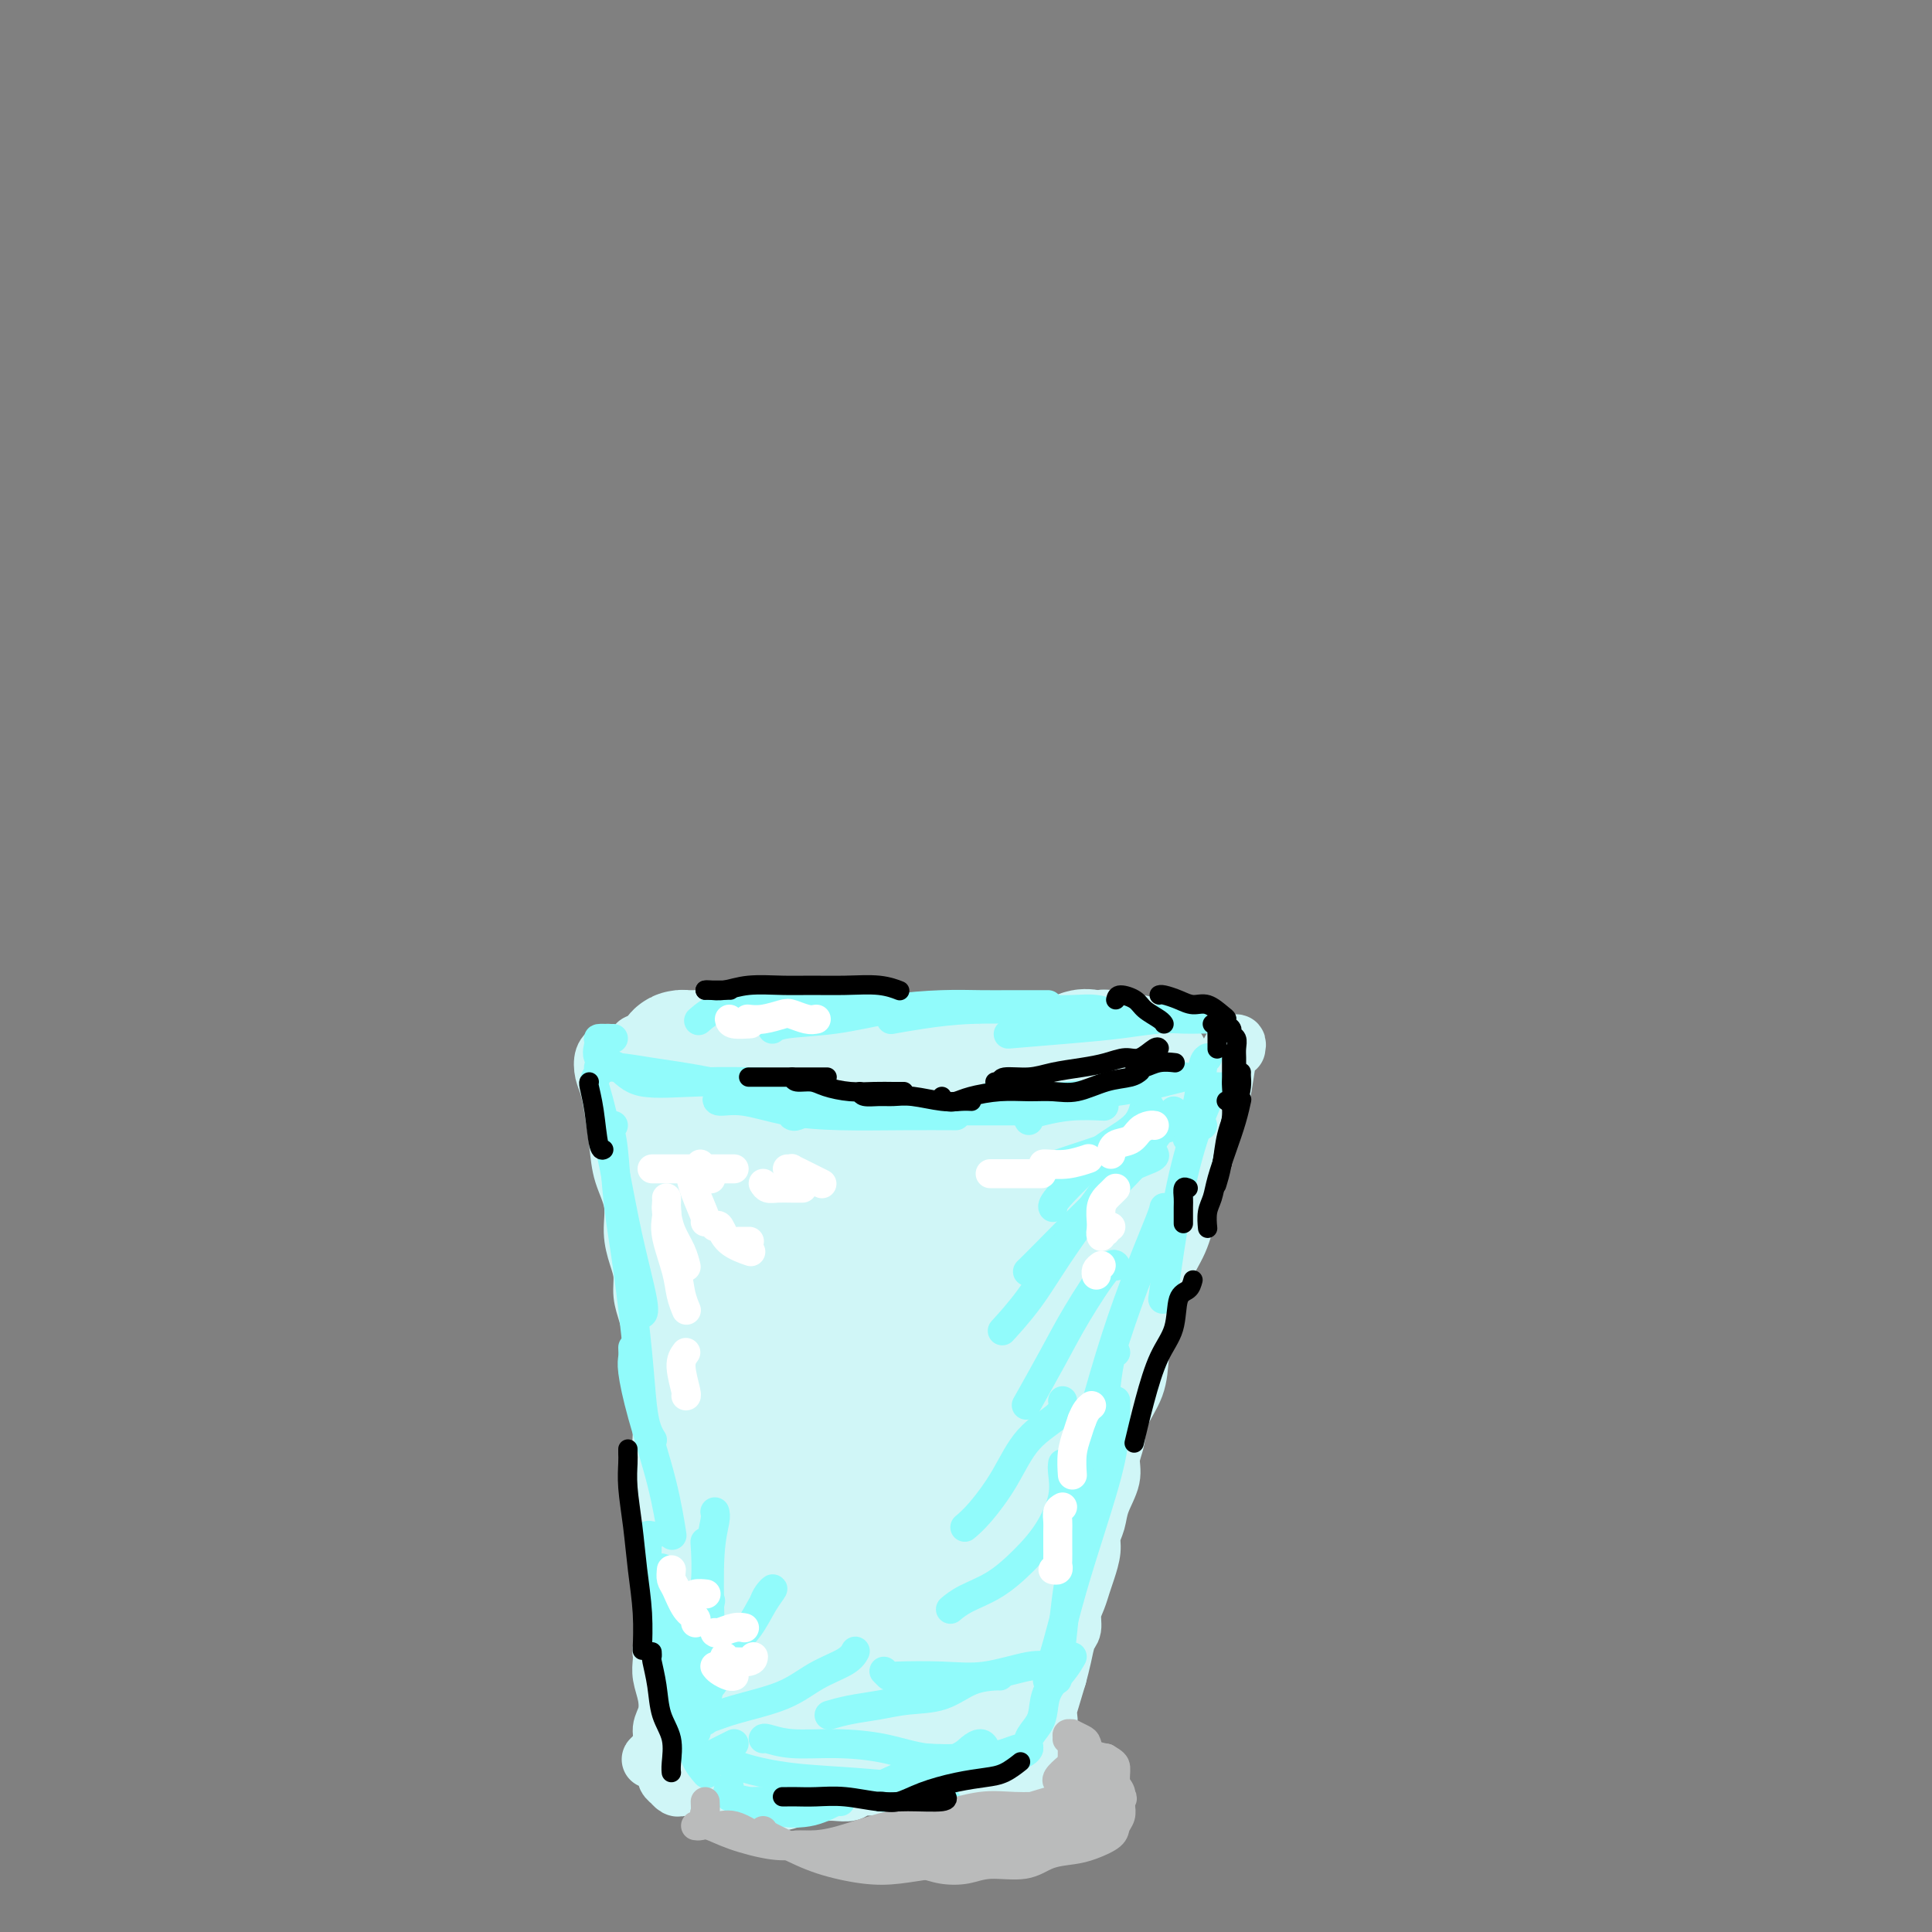 <svg viewBox='0 0 400 400' version='1.1' xmlns='http://www.w3.org/2000/svg' xmlns:xlink='http://www.w3.org/1999/xlink'><rect x="0" y="0" width="400" height="400" fill="#808080" stroke="none"/><g fill='none' stroke='#D0F6F7' stroke-width='4' stroke-linecap='round' stroke-linejoin='round'><path d='M137,216c0.105,-0.257 0.210,-0.515 0,-1c-0.210,-0.485 -0.734,-1.199 -1,-1c-0.266,0.199 -0.274,1.310 0,3c0.274,1.690 0.830,3.959 1,7c0.170,3.041 -0.046,6.853 0,11c0.046,4.147 0.352,8.627 1,12c0.648,3.373 1.636,5.639 2,7c0.364,1.361 0.104,1.817 0,2c-0.104,0.183 -0.052,0.091 0,0'/></g>
<g fill='none' stroke='#D0F6F7' stroke-width='12' stroke-linecap='round' stroke-linejoin='round'><path d='M133,216c-0.399,-0.038 -0.798,-0.076 -1,0c-0.202,0.076 -0.208,0.265 0,1c0.208,0.735 0.630,2.014 1,4c0.370,1.986 0.686,4.677 1,8c0.314,3.323 0.624,7.278 1,11c0.376,3.722 0.819,7.210 1,10c0.181,2.790 0.101,4.883 0,7c-0.101,2.117 -0.223,4.258 0,6c0.223,1.742 0.792,3.084 1,5c0.208,1.916 0.056,4.406 0,6c-0.056,1.594 -0.015,2.291 0,3c0.015,0.709 0.004,1.428 0,2c-0.004,0.572 -0.001,0.997 0,1c0.001,0.003 0.000,-0.415 0,-1c-0.000,-0.585 0.000,-1.336 0,-2c-0.000,-0.664 -0.000,-1.242 0,-2c0.000,-0.758 0.001,-1.695 0,-3c-0.001,-1.305 -0.004,-2.979 0,-5c0.004,-2.021 0.015,-4.389 0,-7c-0.015,-2.611 -0.057,-5.463 0,-8c0.057,-2.537 0.212,-4.758 0,-7c-0.212,-2.242 -0.792,-4.504 -1,-6c-0.208,-1.496 -0.046,-2.226 0,-3c0.046,-0.774 -0.026,-1.593 0,-3c0.026,-1.407 0.150,-3.402 0,-5c-0.150,-1.598 -0.575,-2.799 -1,-4'/><path d='M135,224c-0.249,-9.308 0.129,-4.578 0,-3c-0.129,1.578 -0.763,0.006 -1,-1c-0.237,-1.006 -0.075,-1.445 0,-1c0.075,0.445 0.062,1.774 0,3c-0.062,1.226 -0.174,2.350 0,4c0.174,1.650 0.635,3.827 1,6c0.365,2.173 0.635,4.342 1,7c0.365,2.658 0.826,5.806 1,9c0.174,3.194 0.061,6.433 0,9c-0.061,2.567 -0.069,4.462 0,7c0.069,2.538 0.214,5.720 0,8c-0.214,2.280 -0.785,3.659 -1,5c-0.215,1.341 -0.072,2.646 0,4c0.072,1.354 0.072,2.759 0,4c-0.072,1.241 -0.215,2.317 0,3c0.215,0.683 0.790,0.972 1,2c0.210,1.028 0.056,2.794 0,4c-0.056,1.206 -0.015,1.851 0,3c0.015,1.149 0.003,2.802 0,4c-0.003,1.198 0.003,1.940 0,3c-0.003,1.060 -0.015,2.438 0,3c0.015,0.562 0.057,0.307 0,1c-0.057,0.693 -0.211,2.335 0,3c0.211,0.665 0.789,0.354 1,1c0.211,0.646 0.057,2.251 0,3c-0.057,0.749 -0.016,0.643 0,1c0.016,0.357 0.008,1.179 0,2'/><path d='M138,318c0.482,15.385 0.185,5.349 0,2c-0.185,-3.349 -0.260,-0.009 0,2c0.260,2.009 0.855,2.688 1,3c0.145,0.312 -0.158,0.258 0,1c0.158,0.742 0.778,2.282 1,3c0.222,0.718 0.045,0.616 0,1c-0.045,0.384 0.040,1.255 0,2c-0.040,0.745 -0.207,1.366 0,2c0.207,0.634 0.788,1.283 1,2c0.212,0.717 0.057,1.502 0,2c-0.057,0.498 -0.015,0.710 0,1c0.015,0.290 0.004,0.659 0,1c-0.004,0.341 -0.001,0.655 0,1c0.001,0.345 0.001,0.722 0,1c-0.001,0.278 -0.001,0.456 0,1c0.001,0.544 0.004,1.454 0,2c-0.004,0.546 -0.015,0.727 0,1c0.015,0.273 0.057,0.637 0,1c-0.057,0.363 -0.212,0.726 0,1c0.212,0.274 0.790,0.458 1,1c0.210,0.542 0.052,1.441 0,2c-0.052,0.559 0.001,0.779 0,1c-0.001,0.221 -0.057,0.444 0,1c0.057,0.556 0.226,1.446 0,2c-0.226,0.554 -0.849,0.774 -1,1c-0.151,0.226 0.169,0.458 0,1c-0.169,0.542 -0.829,1.393 -1,2c-0.171,0.607 0.146,0.971 0,1c-0.146,0.029 -0.756,-0.277 -1,0c-0.244,0.277 -0.122,1.139 0,2'/><path d='M139,362c-0.468,2.110 -0.139,1.886 0,2c0.139,0.114 0.089,0.567 0,1c-0.089,0.433 -0.216,0.847 0,1c0.216,0.153 0.776,0.044 1,0c0.224,-0.044 0.112,-0.022 0,0'/><path d='M139,342c-0.310,-0.012 -0.620,-0.023 -1,0c-0.380,0.023 -0.830,0.081 -1,0c-0.170,-0.081 -0.058,-0.300 0,0c0.058,0.300 0.064,1.119 0,2c-0.064,0.881 -0.197,1.824 0,3c0.197,1.176 0.725,2.585 1,4c0.275,1.415 0.297,2.834 0,4c-0.297,1.166 -0.914,2.078 -1,3c-0.086,0.922 0.359,1.855 0,3c-0.359,1.145 -1.521,2.501 -2,3c-0.479,0.499 -0.273,0.140 0,0c0.273,-0.140 0.613,-0.063 1,0c0.387,0.063 0.821,0.111 1,0c0.179,-0.111 0.105,-0.379 0,0c-0.105,0.379 -0.239,1.407 0,2c0.239,0.593 0.852,0.751 1,1c0.148,0.249 -0.168,0.589 0,1c0.168,0.411 0.819,0.895 1,1c0.181,0.105 -0.107,-0.168 0,0c0.107,0.168 0.610,0.776 1,1c0.390,0.224 0.668,0.063 1,0c0.332,-0.063 0.718,-0.027 1,0c0.282,0.027 0.461,0.046 1,0c0.539,-0.046 1.440,-0.156 2,0c0.560,0.156 0.780,0.578 1,1'/><path d='M146,371c2.038,1.078 1.633,0.274 2,0c0.367,-0.274 1.505,-0.017 2,0c0.495,0.017 0.348,-0.205 1,0c0.652,0.205 2.104,0.837 3,1c0.896,0.163 1.237,-0.142 2,0c0.763,0.142 1.947,0.732 3,1c1.053,0.268 1.973,0.216 3,0c1.027,-0.216 2.161,-0.594 3,-1c0.839,-0.406 1.384,-0.840 2,-1c0.616,-0.160 1.303,-0.047 2,0c0.697,0.047 1.403,0.027 2,0c0.597,-0.027 1.086,-0.060 2,0c0.914,0.060 2.252,0.212 3,0c0.748,-0.212 0.905,-0.789 2,-1c1.095,-0.211 3.126,-0.057 4,0c0.874,0.057 0.589,0.016 1,0c0.411,-0.016 1.518,-0.008 2,0c0.482,0.008 0.339,0.016 1,0c0.661,-0.016 2.125,-0.057 3,0c0.875,0.057 1.162,0.211 2,0c0.838,-0.211 2.228,-0.789 3,-1c0.772,-0.211 0.928,-0.057 2,0c1.072,0.057 3.061,0.015 4,0c0.939,-0.015 0.829,-0.004 1,0c0.171,0.004 0.622,0.002 1,0c0.378,-0.002 0.681,-0.003 1,0c0.319,0.003 0.652,0.011 1,0c0.348,-0.011 0.709,-0.041 1,0c0.291,0.041 0.512,0.155 1,0c0.488,-0.155 1.244,-0.577 2,-1'/><path d='M208,368c7.411,-0.774 2.938,-0.207 2,0c-0.938,0.207 1.657,0.056 3,0c1.343,-0.056 1.432,-0.015 2,0c0.568,0.015 1.614,0.004 2,0c0.386,-0.004 0.110,-0.001 0,0c-0.110,0.001 -0.055,0.001 0,0'/><path d='M256,217c0.088,-0.482 0.176,-0.964 0,-1c-0.176,-0.036 -0.617,0.373 -1,1c-0.383,0.627 -0.708,1.471 -1,3c-0.292,1.529 -0.553,3.745 -1,6c-0.447,2.255 -1.082,4.551 -2,7c-0.918,2.449 -2.118,5.052 -3,8c-0.882,2.948 -1.444,6.241 -2,9c-0.556,2.759 -1.105,4.984 -2,7c-0.895,2.016 -2.136,3.822 -3,6c-0.864,2.178 -1.353,4.728 -2,7c-0.647,2.272 -1.454,4.267 -2,6c-0.546,1.733 -0.830,3.205 -1,5c-0.170,1.795 -0.226,3.914 -1,6c-0.774,2.086 -2.267,4.140 -3,6c-0.733,1.860 -0.707,3.526 -1,5c-0.293,1.474 -0.906,2.754 -1,4c-0.094,1.246 0.329,2.457 0,4c-0.329,1.543 -1.412,3.417 -2,5c-0.588,1.583 -0.682,2.874 -1,4c-0.318,1.126 -0.858,2.086 -1,3c-0.142,0.914 0.116,1.780 0,3c-0.116,1.220 -0.605,2.792 -1,4c-0.395,1.208 -0.697,2.051 -1,3c-0.303,0.949 -0.606,2.003 -1,3c-0.394,0.997 -0.879,1.936 -1,3c-0.121,1.064 0.122,2.254 0,3c-0.122,0.746 -0.610,1.047 -1,2c-0.390,0.953 -0.683,2.558 -1,4c-0.317,1.442 -0.659,2.721 -1,4'/><path d='M219,347c-5.966,20.237 -2.382,5.831 -1,1c1.382,-4.831 0.562,-0.087 0,2c-0.562,2.087 -0.868,1.516 -1,2c-0.132,0.484 -0.092,2.023 0,3c0.092,0.977 0.235,1.393 0,2c-0.235,0.607 -0.848,1.405 -1,2c-0.152,0.595 0.156,0.985 0,1c-0.156,0.015 -0.778,-0.347 -1,0c-0.222,0.347 -0.046,1.402 0,2c0.046,0.598 -0.039,0.739 0,1c0.039,0.261 0.203,0.644 0,1c-0.203,0.356 -0.772,0.687 -1,1c-0.228,0.313 -0.114,0.609 0,1c0.114,0.391 0.227,0.876 0,1c-0.227,0.124 -0.793,-0.114 -1,0c-0.207,0.114 -0.056,0.580 0,1c0.056,0.420 0.015,0.793 0,1c-0.015,0.207 -0.004,0.248 0,0c0.004,-0.248 0.001,-0.785 0,-1c-0.001,-0.215 -0.001,-0.107 0,0'/><path d='M125,220c0.451,0.114 0.901,0.228 1,0c0.099,-0.228 -0.155,-0.797 0,-1c0.155,-0.203 0.717,-0.039 1,0c0.283,0.039 0.285,-0.047 0,0c-0.285,0.047 -0.858,0.227 -1,0c-0.142,-0.227 0.147,-0.860 0,-1c-0.147,-0.140 -0.730,0.215 -1,1c-0.270,0.785 -0.228,2.000 0,3c0.228,1.000 0.643,1.784 1,3c0.357,1.216 0.655,2.862 1,5c0.345,2.138 0.736,4.767 1,7c0.264,2.233 0.400,4.071 1,6c0.600,1.929 1.662,3.951 2,6c0.338,2.049 -0.050,4.126 0,6c0.050,1.874 0.538,3.543 1,5c0.462,1.457 0.897,2.700 1,4c0.103,1.300 -0.126,2.658 0,4c0.126,1.342 0.608,2.669 1,4c0.392,1.331 0.693,2.666 1,4c0.307,1.334 0.621,2.667 1,4c0.379,1.333 0.823,2.667 1,4c0.177,1.333 0.089,2.667 0,4'/><path d='M137,288c1.868,10.991 0.538,4.470 0,3c-0.538,-1.470 -0.284,2.111 0,4c0.284,1.889 0.598,2.084 1,3c0.402,0.916 0.893,2.552 1,4c0.107,1.448 -0.168,2.709 0,4c0.168,1.291 0.781,2.614 1,4c0.219,1.386 0.043,2.835 0,4c-0.043,1.165 0.045,2.044 0,3c-0.045,0.956 -0.223,1.988 0,3c0.223,1.012 0.847,2.003 1,3c0.153,0.997 -0.165,2.000 0,3c0.165,1.000 0.814,1.997 1,3c0.186,1.003 -0.091,2.011 0,3c0.091,0.989 0.550,1.959 1,3c0.450,1.041 0.891,2.153 1,3c0.109,0.847 -0.114,1.429 0,2c0.114,0.571 0.565,1.130 1,2c0.435,0.870 0.852,2.049 1,3c0.148,0.951 0.026,1.672 0,2c-0.026,0.328 0.045,0.264 0,1c-0.045,0.736 -0.204,2.273 0,3c0.204,0.727 0.772,0.642 1,1c0.228,0.358 0.117,1.157 0,2c-0.117,0.843 -0.241,1.729 0,2c0.241,0.271 0.848,-0.072 1,0c0.152,0.072 -0.151,0.558 0,1c0.151,0.442 0.758,0.841 1,1c0.242,0.159 0.121,0.080 0,0'/></g>
<g fill='none' stroke='#D0F6F7' stroke-width='28' stroke-linecap='round' stroke-linejoin='round'><path d='M151,237c0.008,1.865 0.016,3.730 0,6c-0.016,2.270 -0.057,4.947 0,8c0.057,3.053 0.210,6.484 0,9c-0.210,2.516 -0.785,4.117 -1,5c-0.215,0.883 -0.072,1.049 0,1c0.072,-0.049 0.073,-0.314 0,-1c-0.073,-0.686 -0.220,-1.793 0,-3c0.220,-1.207 0.806,-2.512 1,-4c0.194,-1.488 -0.004,-3.158 0,-5c0.004,-1.842 0.208,-3.857 0,-6c-0.208,-2.143 -0.830,-4.416 -1,-6c-0.170,-1.584 0.112,-2.480 0,-3c-0.112,-0.520 -0.617,-0.664 -1,-1c-0.383,-0.336 -0.642,-0.865 -1,-1c-0.358,-0.135 -0.814,0.125 -1,0c-0.186,-0.125 -0.103,-0.634 0,-1c0.103,-0.366 0.224,-0.588 0,-1c-0.224,-0.412 -0.795,-1.013 -1,-2c-0.205,-0.987 -0.045,-2.358 0,-3c0.045,-0.642 -0.026,-0.554 0,-1c0.026,-0.446 0.148,-1.426 0,-2c-0.148,-0.574 -0.565,-0.742 -1,-1c-0.435,-0.258 -0.886,-0.604 -1,-1c-0.114,-0.396 0.110,-0.841 0,-1c-0.110,-0.159 -0.555,-0.032 -1,0c-0.445,0.032 -0.889,-0.030 -1,0c-0.111,0.030 0.111,0.151 0,0c-0.111,-0.151 -0.556,-0.576 -1,-1'/><path d='M141,222c-1.397,-2.657 -0.388,-1.300 0,-1c0.388,0.300 0.156,-0.455 0,-1c-0.156,-0.545 -0.235,-0.878 0,-1c0.235,-0.122 0.784,-0.033 1,0c0.216,0.033 0.100,0.009 0,0c-0.100,-0.009 -0.182,-0.002 0,0c0.182,0.002 0.629,-0.000 1,0c0.371,0.000 0.667,0.003 1,0c0.333,-0.003 0.703,-0.011 1,0c0.297,0.011 0.521,0.041 1,0c0.479,-0.041 1.215,-0.155 2,0c0.785,0.155 1.621,0.577 2,1c0.379,0.423 0.303,0.845 1,1c0.697,0.155 2.168,0.042 3,0c0.832,-0.042 1.024,-0.012 2,0c0.976,0.012 2.736,0.007 4,0c1.264,-0.007 2.031,-0.016 3,0c0.969,0.016 2.139,0.057 3,0c0.861,-0.057 1.413,-0.211 2,0c0.587,0.211 1.210,0.788 2,1c0.790,0.212 1.748,0.061 3,0c1.252,-0.061 2.800,-0.030 4,0c1.200,0.030 2.054,0.060 3,0c0.946,-0.060 1.986,-0.208 3,0c1.014,0.208 2.004,0.774 3,1c0.996,0.226 1.998,0.113 3,0'/><path d='M189,223c7.042,0.453 4.148,-0.414 4,-1c-0.148,-0.586 2.450,-0.889 4,-1c1.550,-0.111 2.052,-0.028 3,0c0.948,0.028 2.340,0.003 3,0c0.660,-0.003 0.586,0.017 1,0c0.414,-0.017 1.315,-0.072 2,0c0.685,0.072 1.152,0.272 2,0c0.848,-0.272 2.076,-1.015 3,-1c0.924,0.015 1.543,0.788 2,1c0.457,0.212 0.751,-0.138 1,0c0.249,0.138 0.452,0.765 1,1c0.548,0.235 1.441,0.079 2,0c0.559,-0.079 0.783,-0.081 1,0c0.217,0.081 0.428,0.246 1,0c0.572,-0.246 1.505,-0.903 2,-1c0.495,-0.097 0.552,0.365 1,0c0.448,-0.365 1.286,-1.558 2,-2c0.714,-0.442 1.305,-0.132 2,0c0.695,0.132 1.496,0.088 2,0c0.504,-0.088 0.713,-0.220 1,0c0.287,0.220 0.654,0.791 1,1c0.346,0.209 0.671,0.055 1,0c0.329,-0.055 0.663,-0.011 1,0c0.337,0.011 0.678,-0.011 1,0c0.322,0.011 0.625,0.055 1,0c0.375,-0.055 0.822,-0.211 1,0c0.178,0.211 0.086,0.788 0,1c-0.086,0.212 -0.168,0.061 0,0c0.168,-0.061 0.584,-0.030 1,0'/><path d='M236,221c1.796,0.548 0.285,0.916 0,1c-0.285,0.084 0.656,-0.118 1,0c0.344,0.118 0.092,0.556 0,1c-0.092,0.444 -0.025,0.893 0,1c0.025,0.107 0.009,-0.128 0,0c-0.009,0.128 -0.011,0.618 0,1c0.011,0.382 0.034,0.657 0,1c-0.034,0.343 -0.125,0.756 0,1c0.125,0.244 0.465,0.319 0,1c-0.465,0.681 -1.736,1.966 -2,3c-0.264,1.034 0.478,1.815 0,3c-0.478,1.185 -2.176,2.772 -3,4c-0.824,1.228 -0.773,2.096 -1,3c-0.227,0.904 -0.732,1.843 -1,3c-0.268,1.157 -0.298,2.532 -1,4c-0.702,1.468 -2.076,3.027 -3,5c-0.924,1.973 -1.397,4.358 -2,6c-0.603,1.642 -1.335,2.539 -2,4c-0.665,1.461 -1.263,3.486 -2,5c-0.737,1.514 -1.612,2.516 -2,4c-0.388,1.484 -0.290,3.450 -1,5c-0.710,1.550 -2.228,2.683 -3,4c-0.772,1.317 -0.798,2.817 -1,4c-0.202,1.183 -0.580,2.049 -1,3c-0.420,0.951 -0.882,1.987 -1,3c-0.118,1.013 0.109,2.004 0,3c-0.109,0.996 -0.555,1.998 -1,3'/><path d='M210,297c-3.804,10.057 -0.813,3.698 0,2c0.813,-1.698 -0.553,1.264 -1,3c-0.447,1.736 0.023,2.246 0,3c-0.023,0.754 -0.541,1.752 -1,3c-0.459,1.248 -0.859,2.746 -1,4c-0.141,1.254 -0.023,2.264 0,3c0.023,0.736 -0.051,1.199 0,2c0.051,0.801 0.225,1.939 0,3c-0.225,1.061 -0.849,2.046 -1,3c-0.151,0.954 0.170,1.879 0,3c-0.170,1.121 -0.830,2.438 -1,3c-0.170,0.562 0.151,0.368 0,1c-0.151,0.632 -0.772,2.090 -1,3c-0.228,0.910 -0.061,1.273 0,2c0.061,0.727 0.016,1.819 0,3c-0.016,1.181 -0.004,2.451 0,3c0.004,0.549 -0.002,0.376 0,1c0.002,0.624 0.011,2.046 0,3c-0.011,0.954 -0.041,1.440 0,2c0.041,0.560 0.152,1.195 0,2c-0.152,0.805 -0.566,1.779 -1,2c-0.434,0.221 -0.887,-0.310 -1,0c-0.113,0.310 0.113,1.463 0,2c-0.113,0.537 -0.565,0.458 -1,1c-0.435,0.542 -0.851,1.704 -1,2c-0.149,0.296 -0.029,-0.274 0,0c0.029,0.274 -0.034,1.393 0,2c0.034,0.607 0.163,0.702 0,1c-0.163,0.298 -0.618,0.799 -1,1c-0.382,0.201 -0.691,0.100 -1,0'/><path d='M198,360c-0.821,1.718 0.127,0.513 0,0c-0.127,-0.513 -1.329,-0.332 -2,0c-0.671,0.332 -0.811,0.817 -1,1c-0.189,0.183 -0.425,0.063 -1,0c-0.575,-0.063 -1.487,-0.069 -2,0c-0.513,0.069 -0.627,0.215 -1,0c-0.373,-0.215 -1.006,-0.789 -2,-1c-0.994,-0.211 -2.349,-0.059 -3,0c-0.651,0.059 -0.598,0.026 -1,0c-0.402,-0.026 -1.258,-0.045 -2,0c-0.742,0.045 -1.369,0.156 -2,0c-0.631,-0.156 -1.268,-0.577 -2,-1c-0.732,-0.423 -1.561,-0.849 -2,-1c-0.439,-0.151 -0.489,-0.027 -1,0c-0.511,0.027 -1.485,-0.041 -2,0c-0.515,0.041 -0.572,0.192 -1,0c-0.428,-0.192 -1.228,-0.728 -2,-1c-0.772,-0.272 -1.516,-0.279 -2,0c-0.484,0.279 -0.707,0.845 -1,1c-0.293,0.155 -0.656,-0.102 -1,0c-0.344,0.102 -0.668,0.562 -1,1c-0.332,0.438 -0.671,0.853 -1,1c-0.329,0.147 -0.648,0.025 -1,0c-0.352,-0.025 -0.738,0.046 -1,0c-0.262,-0.046 -0.399,-0.207 -1,0c-0.601,0.207 -1.667,0.784 -2,1c-0.333,0.216 0.065,0.072 0,0c-0.065,-0.072 -0.595,-0.071 -1,0c-0.405,0.071 -0.686,0.211 -1,0c-0.314,-0.211 -0.661,-0.775 -1,-1c-0.339,-0.225 -0.669,-0.113 -1,0'/><path d='M156,360c-2.250,0.464 -1.376,0.123 -1,0c0.376,-0.123 0.254,-0.029 0,0c-0.254,0.029 -0.641,-0.007 -1,0c-0.359,0.007 -0.689,0.056 -1,0c-0.311,-0.056 -0.604,-0.216 -1,0c-0.396,0.216 -0.894,0.807 -1,1c-0.106,0.193 0.182,-0.012 0,0c-0.182,0.012 -0.833,0.241 -1,0c-0.167,-0.241 0.152,-0.951 0,-1c-0.152,-0.049 -0.773,0.563 -1,0c-0.227,-0.563 -0.060,-2.302 0,-4c0.060,-1.698 0.013,-3.355 0,-5c-0.013,-1.645 0.008,-3.278 0,-5c-0.008,-1.722 -0.044,-3.533 0,-5c0.044,-1.467 0.169,-2.589 0,-4c-0.169,-1.411 -0.633,-3.111 -1,-5c-0.367,-1.889 -0.638,-3.967 -1,-6c-0.362,-2.033 -0.815,-4.021 -1,-6c-0.185,-1.979 -0.101,-3.950 0,-6c0.101,-2.050 0.219,-4.178 0,-6c-0.219,-1.822 -0.777,-3.338 -1,-5c-0.223,-1.662 -0.112,-3.471 0,-5c0.112,-1.529 0.226,-2.777 0,-4c-0.226,-1.223 -0.793,-2.422 -1,-4c-0.207,-1.578 -0.056,-3.536 0,-5c0.056,-1.464 0.015,-2.432 0,-3c-0.015,-0.568 -0.004,-0.734 0,-1c0.004,-0.266 0.002,-0.633 0,-1'/><path d='M144,280c-0.821,-11.567 -0.372,-2.485 0,1c0.372,3.485 0.667,1.374 1,2c0.333,0.626 0.703,3.990 1,7c0.297,3.010 0.520,5.665 1,10c0.480,4.335 1.215,10.349 2,15c0.785,4.651 1.619,7.941 2,11c0.381,3.059 0.307,5.889 1,8c0.693,2.111 2.151,3.502 3,5c0.849,1.498 1.089,3.104 2,4c0.911,0.896 2.494,1.084 3,1c0.506,-0.084 -0.063,-0.440 0,-1c0.063,-0.560 0.760,-1.324 1,-3c0.240,-1.676 0.025,-4.265 0,-7c-0.025,-2.735 0.142,-5.616 0,-9c-0.142,-3.384 -0.592,-7.273 -1,-12c-0.408,-4.727 -0.773,-10.294 -1,-16c-0.227,-5.706 -0.317,-11.552 0,-17c0.317,-5.448 1.040,-10.498 2,-14c0.960,-3.502 2.156,-5.457 3,-7c0.844,-1.543 1.337,-2.673 2,-4c0.663,-1.327 1.498,-2.849 2,-4c0.502,-1.151 0.671,-1.929 1,-2c0.329,-0.071 0.817,0.564 1,3c0.183,2.436 0.060,6.671 0,11c-0.060,4.329 -0.058,8.751 0,14c0.058,5.249 0.170,11.324 0,18c-0.170,6.676 -0.623,13.951 -1,20c-0.377,6.049 -0.679,10.871 -1,14c-0.321,3.129 -0.660,4.564 -1,6'/><path d='M167,334c-0.240,5.860 0.659,0.510 1,-3c0.341,-3.510 0.125,-5.179 0,-8c-0.125,-2.821 -0.158,-6.794 0,-11c0.158,-4.206 0.507,-8.646 1,-15c0.493,-6.354 1.131,-14.623 2,-22c0.869,-7.377 1.970,-13.862 3,-19c1.030,-5.138 1.990,-8.928 3,-12c1.010,-3.072 2.071,-5.424 3,-7c0.929,-1.576 1.725,-2.374 2,-3c0.275,-0.626 0.030,-1.078 0,0c-0.030,1.078 0.157,3.686 0,7c-0.157,3.314 -0.658,7.336 -1,12c-0.342,4.664 -0.527,9.971 -1,17c-0.473,7.029 -1.235,15.778 -2,24c-0.765,8.222 -1.533,15.915 -2,23c-0.467,7.085 -0.631,13.560 -1,17c-0.369,3.440 -0.941,3.844 -1,4c-0.059,0.156 0.396,0.063 1,-1c0.604,-1.063 1.359,-3.097 2,-6c0.641,-2.903 1.169,-6.677 2,-11c0.831,-4.323 1.965,-9.196 3,-15c1.035,-5.804 1.970,-12.540 3,-19c1.030,-6.460 2.155,-12.643 4,-18c1.845,-5.357 4.411,-9.890 6,-13c1.589,-3.110 2.201,-4.799 3,-6c0.799,-1.201 1.786,-1.913 2,-2c0.214,-0.087 -0.345,0.451 -1,3c-0.655,2.549 -1.407,7.109 -2,13c-0.593,5.891 -1.027,13.112 -2,20c-0.973,6.888 -2.487,13.444 -4,20'/><path d='M191,303c-1.543,11.142 -0.902,10.999 -1,11c-0.098,0.001 -0.935,0.148 -1,0c-0.065,-0.148 0.641,-0.591 1,-2c0.359,-1.409 0.369,-3.783 1,-7c0.631,-3.217 1.882,-7.278 3,-11c1.118,-3.722 2.104,-7.107 3,-12c0.896,-4.893 1.701,-11.294 3,-17c1.299,-5.706 3.093,-10.716 4,-13c0.907,-2.284 0.927,-1.844 1,-2c0.073,-0.156 0.200,-0.910 0,0c-0.200,0.910 -0.727,3.485 -1,6c-0.273,2.515 -0.294,4.972 -1,8c-0.706,3.028 -2.098,6.629 -3,10c-0.902,3.371 -1.314,6.512 -2,11c-0.686,4.488 -1.646,10.324 -2,13c-0.354,2.676 -0.101,2.193 0,2c0.101,-0.193 0.051,-0.097 0,0'/><path d='M192,323c-0.210,0.457 -0.420,0.914 -1,2c-0.580,1.086 -1.528,2.803 -2,4c-0.472,1.197 -0.466,1.876 -1,3c-0.534,1.124 -1.607,2.693 -2,4c-0.393,1.307 -0.106,2.352 0,3c0.106,0.648 0.030,0.899 0,1c-0.030,0.101 -0.015,0.050 0,0'/><path d='M217,250c0.020,0.047 0.040,0.093 0,-1c-0.040,-1.093 -0.139,-3.326 0,-5c0.139,-1.674 0.518,-2.791 1,-4c0.482,-1.209 1.068,-2.511 1,-3c-0.068,-0.489 -0.790,-0.163 -1,0c-0.210,0.163 0.093,0.165 0,0c-0.093,-0.165 -0.583,-0.497 -1,-1c-0.417,-0.503 -0.760,-1.177 -1,-1c-0.240,0.177 -0.376,1.207 -1,2c-0.624,0.793 -1.736,1.351 -2,2c-0.264,0.649 0.322,1.389 0,2c-0.322,0.611 -1.550,1.092 -2,2c-0.450,0.908 -0.121,2.245 0,3c0.121,0.755 0.035,0.930 0,1c-0.035,0.070 -0.017,0.035 0,0'/></g>
<g fill='none' stroke='#91FBFB' stroke-width='6' stroke-linecap='round' stroke-linejoin='round'><path d='M124,222c-0.463,0.691 -0.925,1.383 -1,2c-0.075,0.617 0.239,1.160 1,4c0.761,2.840 1.969,7.976 3,13c1.031,5.024 1.885,9.934 3,15c1.115,5.066 2.493,10.287 3,13c0.507,2.713 0.145,2.918 0,3c-0.145,0.082 -0.072,0.041 0,0'/><path d='M127,233c-0.397,0.084 -0.794,0.169 -1,0c-0.206,-0.169 -0.220,-0.591 0,0c0.220,0.591 0.675,2.194 1,5c0.325,2.806 0.521,6.814 1,11c0.479,4.186 1.242,8.551 2,14c0.758,5.449 1.510,11.982 2,17c0.490,5.018 0.719,8.520 1,11c0.281,2.480 0.614,3.937 1,5c0.386,1.063 0.825,1.732 1,2c0.175,0.268 0.088,0.134 0,0'/><path d='M131,279c0.032,0.686 0.065,1.373 0,2c-0.065,0.627 -0.227,1.196 0,3c0.227,1.804 0.844,4.844 2,9c1.156,4.156 2.850,9.426 4,14c1.150,4.574 1.757,8.450 2,10c0.243,1.550 0.121,0.775 0,0'/><path d='M137,325c-0.011,-0.340 -0.022,-0.681 0,0c0.022,0.681 0.076,2.383 0,4c-0.076,1.617 -0.283,3.149 0,5c0.283,1.851 1.055,4.022 2,7c0.945,2.978 2.062,6.763 3,10c0.938,3.237 1.697,5.925 2,7c0.303,1.075 0.152,0.538 0,0'/><path d='M135,318c-0.427,-0.125 -0.853,-0.249 -1,0c-0.147,0.249 -0.013,0.872 0,2c0.013,1.128 -0.093,2.761 0,5c0.093,2.239 0.386,5.084 1,8c0.614,2.916 1.548,5.903 2,9c0.452,3.097 0.420,6.304 1,9c0.580,2.696 1.772,4.880 3,7c1.228,2.120 2.494,4.177 3,5c0.506,0.823 0.253,0.411 0,0'/><path d='M139,336c-0.883,0.466 -1.765,0.932 -2,2c-0.235,1.068 0.179,2.738 1,5c0.821,2.262 2.049,5.114 3,8c0.951,2.886 1.626,5.804 2,8c0.374,2.196 0.447,3.668 1,5c0.553,1.332 1.587,2.523 2,3c0.413,0.477 0.207,0.238 0,0'/><path d='M151,370c-0.318,0.788 -0.635,1.577 0,2c0.635,0.423 2.223,0.481 4,1c1.777,0.519 3.744,1.498 6,2c2.256,0.502 4.801,0.526 7,0c2.199,-0.526 4.054,-1.603 5,-2c0.946,-0.397 0.985,-0.113 1,0c0.015,0.113 0.008,0.057 0,0'/><path d='M127,215c-0.189,0.009 -0.378,0.017 -1,0c-0.622,-0.017 -1.677,-0.060 -2,0c-0.323,0.060 0.087,0.223 0,1c-0.087,0.777 -0.669,2.170 0,3c0.669,0.830 2.591,1.098 4,2c1.409,0.902 2.306,2.438 5,3c2.694,0.562 7.187,0.151 12,0c4.813,-0.151 9.947,-0.043 12,0c2.053,0.043 1.027,0.022 0,0'/><path d='M126,221c-0.225,-0.005 -0.450,-0.011 -1,0c-0.550,0.011 -1.423,0.038 -1,0c0.423,-0.038 2.144,-0.140 4,0c1.856,0.140 3.847,0.521 7,1c3.153,0.479 7.469,1.057 12,2c4.531,0.943 9.276,2.253 13,3c3.724,0.747 6.426,0.932 9,1c2.574,0.068 5.021,0.019 6,0c0.979,-0.019 0.489,-0.010 0,0'/><path d='M152,226c-1.171,0.295 -2.343,0.591 -3,1c-0.657,0.409 -0.800,0.933 0,1c0.800,0.067 2.541,-0.322 5,0c2.459,0.322 5.634,1.354 9,2c3.366,0.646 6.923,0.905 11,1c4.077,0.095 8.675,0.026 13,0c4.325,-0.026 8.379,-0.007 10,0c1.621,0.007 0.811,0.004 0,0'/><path d='M208,227c-0.339,0.000 -0.679,0.000 -1,0c-0.321,0.000 -0.625,0.000 -1,0c-0.375,-0.000 -0.821,-0.000 -1,0c-0.179,0.000 -0.089,0.000 0,0'/><path d='M164,231c0.193,0.113 0.386,0.226 1,0c0.614,-0.226 1.649,-0.793 3,-1c1.351,-0.207 3.017,-0.056 6,0c2.983,0.056 7.283,0.015 11,0c3.717,-0.015 6.852,-0.004 11,0c4.148,0.004 9.309,0.001 12,0c2.691,-0.001 2.912,-0.000 3,0c0.088,0.000 0.044,0.000 0,0'/><path d='M251,211c-0.260,0.002 -0.520,0.003 -1,0c-0.480,-0.003 -1.180,-0.012 -2,0c-0.820,0.012 -1.759,0.045 -3,0c-1.241,-0.045 -2.783,-0.170 -5,0c-2.217,0.170 -5.110,0.633 -8,1c-2.890,0.367 -5.778,0.637 -10,1c-4.222,0.363 -9.778,0.818 -12,1c-2.222,0.182 -1.111,0.091 0,0'/><path d='M232,210c-0.069,0.113 -0.139,0.226 -1,0c-0.861,-0.226 -2.514,-0.790 -4,-1c-1.486,-0.210 -2.805,-0.067 -5,0c-2.195,0.067 -5.265,0.057 -9,0c-3.735,-0.057 -8.135,-0.159 -12,0c-3.865,0.159 -7.194,0.581 -10,1c-2.806,0.419 -5.087,0.834 -6,1c-0.913,0.166 -0.456,0.083 0,0'/><path d='M217,208c-1.374,0.001 -2.747,0.002 -4,0c-1.253,-0.002 -2.385,-0.008 -4,0c-1.615,0.008 -3.714,0.029 -6,0c-2.286,-0.029 -4.760,-0.109 -8,0c-3.240,0.109 -7.247,0.408 -11,1c-3.753,0.592 -7.253,1.478 -11,2c-3.747,0.522 -7.739,0.679 -10,1c-2.261,0.321 -2.789,0.806 -3,1c-0.211,0.194 -0.106,0.097 0,0'/><path d='M185,209c-0.890,-0.194 -1.780,-0.387 -3,-1c-1.220,-0.613 -2.769,-1.645 -5,-2c-2.231,-0.355 -5.145,-0.031 -8,0c-2.855,0.031 -5.652,-0.229 -9,0c-3.348,0.229 -7.248,0.946 -10,2c-2.752,1.054 -4.358,2.444 -5,3c-0.642,0.556 -0.321,0.278 0,0'/><path d='M250,219c-0.369,0.262 -0.738,0.524 -1,2c-0.262,1.476 -0.417,4.167 -1,7c-0.583,2.833 -1.595,5.810 -2,7c-0.405,1.190 -0.202,0.595 0,0'/><path d='M253,225c-0.374,0.018 -0.749,0.036 -1,0c-0.251,-0.036 -0.379,-0.126 -1,1c-0.621,1.126 -1.733,3.467 -3,7c-1.267,3.533 -2.687,8.259 -4,15c-1.313,6.741 -2.518,15.497 -3,19c-0.482,3.503 -0.241,1.751 0,0'/><path d='M213,232c-0.206,-0.340 -0.411,-0.679 0,-1c0.411,-0.321 1.440,-0.622 3,-1c1.560,-0.378 3.651,-0.833 6,-1c2.349,-0.167 4.957,-0.048 6,0c1.043,0.048 0.522,0.024 0,0'/><path d='M214,228c-0.424,-0.026 -0.848,-0.052 -1,0c-0.152,0.052 -0.033,0.182 1,0c1.033,-0.182 2.981,-0.676 6,-1c3.019,-0.324 7.108,-0.479 11,-1c3.892,-0.521 7.586,-1.410 10,-2c2.414,-0.590 3.547,-0.883 4,-1c0.453,-0.117 0.227,-0.059 0,0'/><path d='M241,250c-0.089,0.454 -0.179,0.909 -1,3c-0.821,2.091 -2.375,5.820 -4,10c-1.625,4.180 -3.322,8.811 -5,14c-1.678,5.189 -3.336,10.935 -5,17c-1.664,6.065 -3.332,12.447 -4,15c-0.668,2.553 -0.334,1.276 0,0'/><path d='M231,280c-0.331,-0.025 -0.662,-0.050 -1,1c-0.338,1.050 -0.682,3.175 -1,6c-0.318,2.825 -0.611,6.348 -1,10c-0.389,3.652 -0.875,7.432 -2,12c-1.125,4.568 -2.889,9.926 -4,15c-1.111,5.074 -1.568,9.866 -2,14c-0.432,4.134 -0.838,7.610 -1,9c-0.162,1.390 -0.081,0.695 0,0'/><path d='M231,293c0.001,-1.226 0.003,-2.451 0,-3c-0.003,-0.549 -0.010,-0.420 0,0c0.010,0.420 0.036,1.131 0,3c-0.036,1.869 -0.132,4.897 -1,9c-0.868,4.103 -2.506,9.281 -4,14c-1.494,4.719 -2.845,8.977 -4,13c-1.155,4.023 -2.114,7.810 -3,11c-0.886,3.190 -1.700,5.782 -2,7c-0.300,1.218 -0.086,1.062 0,1c0.086,-0.062 0.043,-0.031 0,0'/><path d='M222,343c-0.532,0.917 -1.065,1.835 -2,3c-0.935,1.165 -2.274,2.578 -3,4c-0.726,1.422 -0.839,2.854 -1,4c-0.161,1.146 -0.369,2.006 -1,3c-0.631,0.994 -1.685,2.122 -2,3c-0.315,0.878 0.107,1.506 0,2c-0.107,0.494 -0.745,0.856 -1,1c-0.255,0.144 -0.128,0.072 0,0'/><path d='M213,362c-0.610,-0.086 -1.219,-0.171 -2,0c-0.781,0.171 -1.733,0.600 -3,1c-1.267,0.400 -2.848,0.773 -5,1c-2.152,0.227 -4.875,0.310 -8,1c-3.125,0.690 -6.652,1.989 -9,3c-2.348,1.011 -3.517,1.734 -5,2c-1.483,0.266 -3.281,0.076 -4,0c-0.719,-0.076 -0.360,-0.038 0,0'/><path d='M189,364c0.589,-0.032 1.178,-0.064 3,0c1.822,0.064 4.878,0.223 7,0c2.122,-0.223 3.308,-0.828 4,-1c0.692,-0.172 0.888,0.089 1,0c0.112,-0.089 0.141,-0.528 0,-1c-0.141,-0.472 -0.452,-0.977 -1,-1c-0.548,-0.023 -1.332,0.437 -2,1c-0.668,0.563 -1.218,1.228 -3,2c-1.782,0.772 -4.795,1.649 -6,2c-1.205,0.351 -0.603,0.175 0,0'/><path d='M142,351c0.044,-0.435 0.089,-0.871 0,-2c-0.089,-1.129 -0.311,-2.952 0,-5c0.311,-2.048 1.156,-4.322 2,-7c0.844,-2.678 1.689,-5.759 2,-9c0.311,-3.241 0.089,-6.640 0,-8c-0.089,-1.360 -0.044,-0.680 0,0'/><path d='M143,337c-0.091,1.258 -0.182,2.517 0,5c0.182,2.483 0.637,6.192 1,8c0.363,1.808 0.633,1.715 1,2c0.367,0.285 0.829,0.950 1,1c0.171,0.050 0.049,-0.513 0,-1c-0.049,-0.487 -0.027,-0.899 0,-2c0.027,-1.101 0.059,-2.893 0,-5c-0.059,-2.107 -0.208,-4.529 0,-7c0.208,-2.471 0.774,-4.992 1,-6c0.226,-1.008 0.113,-0.504 0,0'/><path d='M148,313c0.111,0.389 0.222,0.778 0,2c-0.222,1.222 -0.778,3.277 -1,7c-0.222,3.723 -0.112,9.114 0,14c0.112,4.886 0.226,9.269 0,12c-0.226,2.731 -0.792,3.812 -1,5c-0.208,1.188 -0.060,2.482 0,3c0.060,0.518 0.030,0.259 0,0'/><path d='M158,332c0.266,-0.674 0.532,-1.348 1,-2c0.468,-0.652 1.138,-1.281 1,-1c-0.138,0.281 -1.084,1.473 -2,3c-0.916,1.527 -1.801,3.390 -3,5c-1.199,1.610 -2.713,2.968 -4,5c-1.287,2.032 -2.346,4.739 -3,6c-0.654,1.261 -0.901,1.074 -1,1c-0.099,-0.074 -0.049,-0.037 0,0'/><path d='M145,352c-0.000,1.111 -0.001,2.222 0,3c0.001,0.778 0.003,1.222 1,1c0.997,-0.222 2.989,-1.111 6,-2c3.011,-0.889 7.042,-1.780 10,-3c2.958,-1.220 4.845,-2.770 7,-4c2.155,-1.230 4.580,-2.139 6,-3c1.420,-0.861 1.834,-1.675 2,-2c0.166,-0.325 0.083,-0.163 0,0'/><path d='M249,233c-0.486,-0.004 -0.971,-0.008 -1,0c-0.029,0.008 0.400,0.027 0,0c-0.400,-0.027 -1.629,-0.101 -3,0c-1.371,0.101 -2.883,0.378 -5,1c-2.117,0.622 -4.839,1.591 -9,3c-4.161,1.409 -9.760,3.260 -12,4c-2.240,0.740 -1.120,0.370 0,0'/><path d='M238,229c-0.352,-0.349 -0.705,-0.699 -1,0c-0.295,0.699 -0.533,2.445 -2,4c-1.467,1.555 -4.164,2.919 -7,5c-2.836,2.081 -5.810,4.880 -7,6c-1.190,1.120 -0.595,0.560 0,0'/><path d='M237,231c-0.566,0.671 -1.132,1.343 -3,3c-1.868,1.657 -5.037,4.300 -8,7c-2.963,2.700 -5.721,5.458 -7,7c-1.279,1.542 -1.080,1.869 -1,2c0.080,0.131 0.040,0.065 0,0'/><path d='M243,230c0.100,0.383 0.201,0.766 0,1c-0.201,0.234 -0.702,0.319 -2,2c-1.298,1.681 -3.392,4.959 -6,8c-2.608,3.041 -5.730,5.846 -9,9c-3.270,3.154 -6.688,6.657 -9,9c-2.312,2.343 -3.518,3.527 -4,4c-0.482,0.473 -0.241,0.237 0,0'/><path d='M239,239c0.121,0.230 0.243,0.460 -1,1c-1.243,0.540 -3.850,1.389 -6,3c-2.150,1.611 -3.841,3.984 -6,7c-2.159,3.016 -4.785,6.674 -7,10c-2.215,3.326 -4.019,6.318 -6,9c-1.981,2.682 -4.137,5.052 -5,6c-0.863,0.948 -0.431,0.474 0,0'/><path d='M231,262c0.074,0.106 0.149,0.212 0,0c-0.149,-0.212 -0.521,-0.742 -2,1c-1.479,1.742 -4.067,5.756 -6,9c-1.933,3.244 -3.213,5.720 -5,9c-1.787,3.280 -4.082,7.366 -5,9c-0.918,1.634 -0.459,0.817 0,0'/><path d='M220,290c0.139,0.894 0.279,1.788 -1,3c-1.279,1.212 -3.975,2.742 -6,5c-2.025,2.258 -3.378,5.244 -5,8c-1.622,2.756 -3.514,5.280 -5,7c-1.486,1.720 -2.568,2.634 -3,3c-0.432,0.366 -0.216,0.183 0,0'/><path d='M220,303c-0.060,0.452 -0.121,0.904 0,2c0.121,1.096 0.423,2.835 0,5c-0.423,2.165 -1.571,4.756 -3,7c-1.429,2.244 -3.140,4.143 -5,6c-1.860,1.857 -3.870,3.673 -6,5c-2.130,1.327 -4.381,2.165 -6,3c-1.619,0.835 -2.605,1.667 -3,2c-0.395,0.333 -0.197,0.166 0,0'/><path d='M183,346c0.413,0.418 0.827,0.837 1,1c0.173,0.163 0.106,0.072 2,0c1.894,-0.072 5.748,-0.124 9,0c3.252,0.124 5.903,0.425 9,0c3.097,-0.425 6.642,-1.576 9,-2c2.358,-0.424 3.531,-0.121 4,0c0.469,0.121 0.235,0.061 0,0'/><path d='M207,347c0.008,-0.029 0.017,-0.057 -1,0c-1.017,0.057 -3.058,0.200 -5,1c-1.942,0.800 -3.785,2.257 -6,3c-2.215,0.743 -4.801,0.774 -7,1c-2.199,0.226 -4.012,0.648 -6,1c-1.988,0.352 -4.151,0.633 -6,1c-1.849,0.367 -3.386,0.819 -4,1c-0.614,0.181 -0.307,0.090 0,0'/><path d='M158,360c0.063,-0.117 0.127,-0.234 1,0c0.873,0.234 2.557,0.819 5,1c2.443,0.181 5.646,-0.043 9,0c3.354,0.043 6.860,0.351 10,1c3.140,0.649 5.914,1.638 9,2c3.086,0.362 6.485,0.098 8,0c1.515,-0.098 1.147,-0.028 1,0c-0.147,0.028 -0.074,0.014 0,0'/><path d='M152,361c-1.436,0.720 -2.873,1.439 -4,2c-1.127,0.561 -1.946,0.962 -2,1c-0.054,0.038 0.656,-0.287 2,0c1.344,0.287 3.320,1.187 6,2c2.680,0.813 6.063,1.538 10,2c3.937,0.462 8.426,0.660 13,1c4.574,0.340 9.231,0.822 12,1c2.769,0.178 3.648,0.051 4,0c0.352,-0.051 0.176,-0.025 0,0'/><path d='M204,364c-1.038,0.432 -2.077,0.864 -3,1c-0.923,0.136 -1.731,-0.023 -3,0c-1.269,0.023 -2.999,0.227 -5,1c-2.001,0.773 -4.273,2.116 -7,3c-2.727,0.884 -5.907,1.309 -9,2c-3.093,0.691 -6.097,1.649 -9,2c-2.903,0.351 -5.706,0.094 -8,0c-2.294,-0.094 -4.079,-0.025 -5,0c-0.921,0.025 -0.977,0.007 -1,0c-0.023,-0.007 -0.011,-0.004 0,0'/><path d='M169,370c1.019,-0.196 2.038,-0.392 4,0c1.962,0.392 4.866,1.373 9,2c4.134,0.627 9.498,0.900 12,1c2.502,0.100 2.144,0.029 2,0c-0.144,-0.029 -0.072,-0.014 0,0'/></g>
<g fill='none' stroke='#BABBBB' stroke-width='6' stroke-linecap='round' stroke-linejoin='round'><path d='M182,381c-1.540,-0.006 -3.079,-0.013 -4,0c-0.921,0.013 -1.223,0.045 -1,0c0.223,-0.045 0.969,-0.169 2,0c1.031,0.169 2.345,0.630 4,1c1.655,0.370 3.651,0.650 6,1c2.349,0.350 5.052,0.772 8,1c2.948,0.228 6.141,0.264 9,0c2.859,-0.264 5.385,-0.827 8,-2c2.615,-1.173 5.318,-2.955 7,-4c1.682,-1.045 2.342,-1.351 3,-2c0.658,-0.649 1.313,-1.640 1,-2c-0.313,-0.360 -1.595,-0.090 -3,0c-1.405,0.090 -2.934,0.001 -5,0c-2.066,-0.001 -4.670,0.087 -7,0c-2.330,-0.087 -4.388,-0.349 -7,0c-2.612,0.349 -5.779,1.309 -9,2c-3.221,0.691 -6.496,1.113 -10,2c-3.504,0.887 -7.238,2.238 -10,3c-2.762,0.762 -4.551,0.936 -6,1c-1.449,0.064 -2.557,0.018 -3,0c-0.443,-0.018 -0.222,-0.009 0,0'/><path d='M225,372c-0.845,-0.067 -1.691,-0.133 -3,0c-1.309,0.133 -3.083,0.467 -5,1c-1.917,0.533 -3.978,1.267 -7,2c-3.022,0.733 -7.006,1.467 -9,2c-1.994,0.533 -1.998,0.867 -2,1c-0.002,0.133 -0.001,0.067 0,0'/><path d='M222,364c0.053,0.362 0.105,0.724 0,1c-0.105,0.276 -0.368,0.466 -1,1c-0.632,0.534 -1.632,1.413 -2,2c-0.368,0.587 -0.105,0.882 0,1c0.105,0.118 0.053,0.059 0,0'/><path d='M222,362c0.000,0.311 0.000,0.622 0,1c0.000,0.378 -0.000,0.822 0,1c0.000,0.178 0.000,0.089 0,0'/><path d='M223,365c0.326,0.010 0.652,0.021 1,0c0.348,-0.021 0.717,-0.073 1,0c0.283,0.073 0.478,0.272 1,1c0.522,0.728 1.369,1.985 2,3c0.631,1.015 1.045,1.787 1,3c-0.045,1.213 -0.551,2.865 -1,4c-0.449,1.135 -0.843,1.753 -1,2c-0.157,0.247 -0.079,0.124 0,0'/><path d='M230,369c-0.196,0.234 -0.392,0.469 -1,1c-0.608,0.531 -1.627,1.359 -3,3c-1.373,1.641 -3.100,4.096 -4,5c-0.900,0.904 -0.971,0.258 -1,0c-0.029,-0.258 -0.014,-0.129 0,0'/><path d='M223,373c0.576,0.611 1.152,1.222 1,2c-0.152,0.778 -1.030,1.724 -2,3c-0.970,1.276 -2.030,2.882 -4,4c-1.970,1.118 -4.848,1.748 -6,2c-1.152,0.252 -0.576,0.126 0,0'/><path d='M146,373c0.039,0.799 0.078,1.597 0,2c-0.078,0.403 -0.273,0.409 0,1c0.273,0.591 1.012,1.766 2,2c0.988,0.234 2.224,-0.473 4,0c1.776,0.473 4.094,2.127 6,3c1.906,0.873 3.402,0.964 4,1c0.598,0.036 0.299,0.018 0,0'/><path d='M144,378c0.292,0.044 0.585,0.089 1,0c0.415,-0.089 0.953,-0.311 2,0c1.047,0.311 2.603,1.155 5,2c2.397,0.845 5.634,1.690 8,2c2.366,0.310 3.861,0.083 5,0c1.139,-0.083 1.922,-0.022 3,0c1.078,0.022 2.451,0.006 3,0c0.549,-0.006 0.275,-0.003 0,0'/><path d='M158,379c0.121,0.271 0.242,0.543 1,1c0.758,0.457 2.154,1.100 4,2c1.846,0.900 4.143,2.057 7,3c2.857,0.943 6.272,1.671 9,2c2.728,0.329 4.767,0.257 7,0c2.233,-0.257 4.659,-0.700 7,-1c2.341,-0.300 4.597,-0.459 7,-1c2.403,-0.541 4.953,-1.465 7,-2c2.047,-0.535 3.589,-0.683 6,-1c2.411,-0.317 5.689,-0.805 7,-1c1.311,-0.195 0.656,-0.098 0,0'/><path d='M223,373c-0.119,0.028 -0.237,0.056 -1,0c-0.763,-0.056 -2.170,-0.195 -3,0c-0.830,0.195 -1.084,0.725 -2,1c-0.916,0.275 -2.494,0.294 -4,1c-1.506,0.706 -2.938,2.098 -5,3c-2.062,0.902 -4.752,1.315 -7,2c-2.248,0.685 -4.053,1.644 -6,2c-1.947,0.356 -4.037,0.111 -6,0c-1.963,-0.111 -3.801,-0.086 -5,0c-1.199,0.086 -1.761,0.233 -2,0c-0.239,-0.233 -0.156,-0.844 0,-1c0.156,-0.156 0.384,0.145 1,0c0.616,-0.145 1.619,-0.734 3,-1c1.381,-0.266 3.141,-0.207 5,0c1.859,0.207 3.818,0.563 6,1c2.182,0.437 4.586,0.954 7,1c2.414,0.046 4.837,-0.379 7,-1c2.163,-0.621 4.066,-1.438 6,-2c1.934,-0.562 3.898,-0.869 5,-2c1.102,-1.131 1.341,-3.084 2,-4c0.659,-0.916 1.736,-0.793 2,-1c0.264,-0.207 -0.287,-0.744 -1,-1c-0.713,-0.256 -1.588,-0.231 -2,0c-0.412,0.231 -0.360,0.667 -1,1c-0.640,0.333 -1.972,0.563 -3,1c-1.028,0.437 -1.752,1.083 -3,2c-1.248,0.917 -3.018,2.106 -5,3c-1.982,0.894 -4.175,1.494 -6,2c-1.825,0.506 -3.283,0.919 -4,1c-0.717,0.081 -0.693,-0.171 -1,0c-0.307,0.171 -0.945,0.763 -1,1c-0.055,0.237 0.472,0.118 1,0'/><path d='M200,382c-3.517,1.282 -0.310,-0.013 2,-1c2.310,-0.987 3.723,-1.665 5,-2c1.277,-0.335 2.420,-0.327 4,-1c1.580,-0.673 3.599,-2.026 5,-3c1.401,-0.974 2.183,-1.571 3,-2c0.817,-0.429 1.668,-0.692 2,-1c0.332,-0.308 0.145,-0.660 0,-1c-0.145,-0.340 -0.249,-0.669 0,-1c0.249,-0.331 0.851,-0.666 1,-1c0.149,-0.334 -0.156,-0.667 0,-1c0.156,-0.333 0.773,-0.667 1,-1c0.227,-0.333 0.064,-0.666 0,-1c-0.064,-0.334 -0.029,-0.667 0,-1c0.029,-0.333 0.053,-0.664 0,-1c-0.053,-0.336 -0.182,-0.678 0,-1c0.182,-0.322 0.677,-0.626 1,-1c0.323,-0.374 0.475,-0.818 0,-1c-0.475,-0.182 -1.577,-0.100 -2,0c-0.423,0.100 -0.167,0.219 0,0c0.167,-0.219 0.245,-0.776 0,-1c-0.245,-0.224 -0.814,-0.113 -1,0c-0.186,0.113 0.009,0.230 0,0c-0.009,-0.230 -0.223,-0.806 0,-1c0.223,-0.194 0.884,-0.007 1,0c0.116,0.007 -0.314,-0.167 0,0c0.314,0.167 1.373,0.674 2,1c0.627,0.326 0.823,0.473 1,1c0.177,0.527 0.336,1.436 1,2c0.664,0.564 1.832,0.782 3,1'/><path d='M229,364c1.552,0.914 1.932,1.200 2,2c0.068,0.800 -0.177,2.115 0,3c0.177,0.885 0.776,1.339 1,2c0.224,0.661 0.074,1.528 0,2c-0.074,0.472 -0.070,0.550 0,1c0.070,0.450 0.208,1.273 0,2c-0.208,0.727 -0.761,1.359 -1,2c-0.239,0.641 -0.164,1.290 -1,2c-0.836,0.710 -2.582,1.482 -4,2c-1.418,0.518 -2.506,0.783 -4,1c-1.494,0.217 -3.393,0.385 -5,1c-1.607,0.615 -2.923,1.678 -5,2c-2.077,0.322 -4.916,-0.096 -7,0c-2.084,0.096 -3.414,0.705 -5,1c-1.586,0.295 -3.427,0.275 -5,0c-1.573,-0.275 -2.876,-0.806 -4,-1c-1.124,-0.194 -2.068,-0.051 -3,0c-0.932,0.051 -1.852,0.010 -3,0c-1.148,-0.010 -2.525,0.012 -3,0c-0.475,-0.012 -0.047,-0.059 0,0c0.047,0.059 -0.286,0.222 0,0c0.286,-0.222 1.193,-0.831 2,-1c0.807,-0.169 1.516,0.102 3,0c1.484,-0.102 3.744,-0.576 6,-1c2.256,-0.424 4.507,-0.799 7,-1c2.493,-0.201 5.228,-0.229 8,-1c2.772,-0.771 5.580,-2.287 8,-3c2.420,-0.713 4.453,-0.624 6,-1c1.547,-0.376 2.609,-1.217 4,-2c1.391,-0.783 3.112,-1.510 4,-2c0.888,-0.490 0.944,-0.745 1,-1'/><path d='M231,373c3.300,-1.360 0.049,-0.262 -2,0c-2.049,0.262 -2.898,-0.314 -4,0c-1.102,0.314 -2.458,1.518 -3,2c-0.542,0.482 -0.271,0.241 0,0'/></g>
<g fill='none' stroke='#FFFFFF' stroke-width='6' stroke-linecap='round' stroke-linejoin='round'><path d='M205,243c0.262,0.000 0.524,0.000 1,0c0.476,0.000 1.167,-0.000 3,0c1.833,0.000 4.810,0.000 6,0c1.190,0.000 0.595,0.000 0,0'/><path d='M216,241c0.089,-0.030 0.179,-0.060 1,0c0.821,0.060 2.375,0.208 4,0c1.625,-0.208 3.321,-0.774 4,-1c0.679,-0.226 0.339,-0.113 0,0'/><path d='M230,239c0.129,-0.785 0.259,-1.569 1,-2c0.741,-0.431 2.094,-0.508 3,-1c0.906,-0.492 1.367,-1.400 2,-2c0.633,-0.600 1.440,-0.892 2,-1c0.560,-0.108 0.874,-0.031 1,0c0.126,0.031 0.063,0.015 0,0'/><path d='M231,246c-0.340,0.348 -0.679,0.696 -1,1c-0.321,0.304 -0.622,0.565 -1,1c-0.378,0.435 -0.833,1.044 -1,2c-0.167,0.956 -0.045,2.257 0,3c0.045,0.743 0.013,0.926 0,1c-0.013,0.074 -0.006,0.037 0,0'/><path d='M230,254c-0.453,-0.121 -0.906,-0.242 -1,0c-0.094,0.242 0.171,0.848 0,1c-0.171,0.152 -0.777,-0.152 -1,0c-0.223,0.152 -0.064,0.758 0,1c0.064,0.242 0.032,0.121 0,0'/><path d='M228,262c-0.422,0.311 -0.844,0.622 -1,1c-0.156,0.378 -0.044,0.822 0,1c0.044,0.178 0.022,0.089 0,0'/><path d='M151,211c0.089,0.422 0.178,0.844 1,1c0.822,0.156 2.378,0.044 3,0c0.622,-0.044 0.311,-0.022 0,0'/><path d='M169,211c-0.540,0.105 -1.080,0.210 -2,0c-0.920,-0.210 -2.219,-0.736 -3,-1c-0.781,-0.264 -1.044,-0.267 -2,0c-0.956,0.267 -2.603,0.803 -4,1c-1.397,0.197 -2.542,0.056 -3,0c-0.458,-0.056 -0.229,-0.028 0,0'/><path d='M226,291c-0.332,0.263 -0.663,0.526 -1,1c-0.337,0.474 -0.679,1.157 -1,2c-0.321,0.843 -0.622,1.844 -1,3c-0.378,1.156 -0.832,2.465 -1,4c-0.168,1.535 -0.048,3.296 0,4c0.048,0.704 0.024,0.352 0,0'/><path d='M220,312c-0.423,0.239 -0.845,0.477 -1,1c-0.155,0.523 -0.042,1.330 0,2c0.042,0.670 0.012,1.203 0,2c-0.012,0.797 -0.007,1.860 0,3c0.007,1.140 0.016,2.358 0,3c-0.016,0.642 -0.056,0.708 0,1c0.056,0.292 0.207,0.809 0,1c-0.207,0.191 -0.774,0.054 -1,0c-0.226,-0.054 -0.113,-0.027 0,0'/><path d='M224,294c0.000,0.000 0.000,0.000 0,0c0.000,0.000 0.000,0.000 0,0'/><path d='M135,242c0.506,0.000 1.011,0.000 2,0c0.989,0.000 2.461,0.000 5,0c2.539,0.000 6.145,0.000 8,0c1.855,0.000 1.959,0.000 2,0c0.041,0.000 0.021,0.000 0,0'/><path d='M145,243c0.833,0.417 1.667,0.833 2,1c0.333,0.167 0.167,0.083 0,0'/><path d='M158,245c0.271,0.423 0.542,0.845 1,1c0.458,0.155 1.102,0.041 2,0c0.898,-0.041 2.049,-0.011 3,0c0.951,0.011 1.700,0.003 2,0c0.300,-0.003 0.150,-0.002 0,0'/><path d='M163,242c0.471,0.024 0.943,0.049 1,0c0.057,-0.049 -0.300,-0.171 0,0c0.300,0.171 1.256,0.633 2,1c0.744,0.367 1.277,0.637 2,1c0.723,0.363 1.635,0.818 2,1c0.365,0.182 0.182,0.091 0,0'/><path d='M145,241c-0.295,0.392 -0.591,0.785 -1,1c-0.409,0.215 -0.933,0.254 -1,1c-0.067,0.746 0.322,2.200 1,4c0.678,1.800 1.644,3.946 2,5c0.356,1.054 0.102,1.015 0,1c-0.102,-0.015 -0.051,-0.008 0,0'/><path d='M138,248c0.016,0.291 0.032,0.583 0,1c-0.032,0.417 -0.114,0.960 0,2c0.114,1.040 0.422,2.578 1,4c0.578,1.422 1.425,2.729 2,4c0.575,1.271 0.879,2.506 1,3c0.121,0.494 0.061,0.247 0,0'/><path d='M138,250c0.055,0.571 0.109,1.141 0,2c-0.109,0.859 -0.383,2.006 0,4c0.383,1.994 1.422,4.833 2,7c0.578,2.167 0.694,3.660 1,5c0.306,1.340 0.802,2.526 1,3c0.198,0.474 0.099,0.237 0,0'/><path d='M142,280c-0.536,0.732 -1.071,1.464 -1,3c0.071,1.536 0.750,3.875 1,5c0.250,1.125 0.071,1.036 0,1c-0.071,-0.036 -0.036,-0.018 0,0'/><path d='M148,254c0.315,-0.280 0.631,-0.560 1,0c0.369,0.560 0.792,1.958 2,3c1.208,1.042 3.202,1.726 4,2c0.798,0.274 0.399,0.137 0,0'/><path d='M153,257c0.833,0.000 1.667,0.000 2,0c0.333,0.000 0.167,0.000 0,0'/><path d='M139,325c-0.069,0.726 -0.138,1.452 0,2c0.138,0.548 0.482,0.918 1,2c0.518,1.082 1.211,2.878 2,4c0.789,1.122 1.674,1.571 2,2c0.326,0.429 0.093,0.837 0,1c-0.093,0.163 -0.047,0.082 0,0'/><path d='M148,345c0.226,0.310 0.452,0.619 1,1c0.548,0.381 1.417,0.833 2,1c0.583,0.167 0.881,0.048 1,0c0.119,-0.048 0.060,-0.024 0,0'/><path d='M150,343c0.000,0.431 0.000,0.861 0,1c0.000,0.139 0.000,-0.014 1,0c1.000,0.014 3.000,0.196 4,0c1.000,-0.196 1.000,-0.770 1,-1c0.000,-0.230 0.000,-0.115 0,0'/><path d='M148,338c0.143,0.113 0.286,0.226 1,0c0.714,-0.226 2.000,-0.792 3,-1c1.000,-0.208 1.714,-0.060 2,0c0.286,0.060 0.143,0.030 0,0'/><path d='M143,331c0.200,-0.422 0.400,-0.844 1,-1c0.600,-0.156 1.600,-0.044 2,0c0.400,0.044 0.200,0.022 0,0'/></g>
<g fill='none' stroke='#000000' stroke-width='4' stroke-linecap='round' stroke-linejoin='round'><path d='M122,224c-0.091,0.061 -0.182,0.121 0,1c0.182,0.879 0.636,2.576 1,5c0.364,2.424 0.636,5.576 1,7c0.364,1.424 0.818,1.121 1,1c0.182,-0.121 0.091,-0.061 0,0'/><path d='M195,227c0.249,0.401 0.498,0.801 1,1c0.502,0.199 1.256,0.196 2,0c0.744,-0.196 1.478,-0.587 3,-1c1.522,-0.413 3.834,-0.850 6,-1c2.166,-0.150 4.187,-0.015 6,0c1.813,0.015 3.418,-0.091 5,0c1.582,0.091 3.142,0.378 5,0c1.858,-0.378 4.013,-1.421 6,-2c1.987,-0.579 3.804,-0.694 5,-1c1.196,-0.306 1.770,-0.802 2,-1c0.230,-0.198 0.115,-0.099 0,0'/><path d='M246,246c-0.423,-0.190 -0.845,-0.380 -1,0c-0.155,0.380 -0.041,1.329 0,2c0.041,0.671 0.011,1.065 0,2c-0.011,0.935 -0.003,2.410 0,3c0.003,0.590 0.002,0.295 0,0'/><path d='M247,265c-0.207,0.767 -0.415,1.534 -1,2c-0.585,0.466 -1.548,0.630 -2,2c-0.452,1.370 -0.395,3.944 -1,6c-0.605,2.056 -1.874,3.592 -3,6c-1.126,2.408 -2.111,5.687 -3,9c-0.889,3.313 -1.683,6.661 -2,8c-0.317,1.339 -0.159,0.670 0,0'/><path d='M130,300c-0.007,0.298 -0.013,0.597 0,1c0.013,0.403 0.046,0.912 0,2c-0.046,1.088 -0.170,2.755 0,5c0.170,2.245 0.634,5.068 1,8c0.366,2.932 0.634,5.971 1,9c0.366,3.029 0.829,6.046 1,9c0.171,2.954 0.049,5.844 0,7c-0.049,1.156 -0.024,0.578 0,0'/><path d='M135,342c0.027,0.421 0.053,0.841 0,1c-0.053,0.159 -0.186,0.056 0,1c0.186,0.944 0.691,2.936 1,5c0.309,2.064 0.423,4.199 1,6c0.577,1.801 1.619,3.266 2,5c0.381,1.734 0.103,3.736 0,5c-0.103,1.264 -0.029,1.790 0,2c0.029,0.210 0.015,0.105 0,0'/><path d='M162,372c0.282,0.002 0.563,0.004 1,0c0.437,-0.004 1.029,-0.016 2,0c0.971,0.016 2.320,0.058 4,0c1.680,-0.058 3.690,-0.215 6,0c2.310,0.215 4.920,0.804 7,1c2.080,0.196 3.630,0.001 6,0c2.370,-0.001 5.561,0.192 7,0c1.439,-0.192 1.125,-0.769 1,-1c-0.125,-0.231 -0.063,-0.115 0,0'/><path d='M182,373c0.189,-0.046 0.378,-0.093 1,0c0.622,0.093 1.678,0.324 3,0c1.322,-0.324 2.912,-1.205 5,-2c2.088,-0.795 4.676,-1.506 7,-2c2.324,-0.494 4.386,-0.772 6,-1c1.614,-0.228 2.781,-0.408 4,-1c1.219,-0.592 2.491,-1.598 3,-2c0.509,-0.402 0.254,-0.201 0,0'/><path d='M146,205c0.256,0.000 0.512,0.000 1,0c0.488,0.000 1.208,0.000 2,0c0.792,0.000 1.655,-0.000 2,0c0.345,0.000 0.173,0.000 0,0'/><path d='M146,205c0.188,-0.030 0.375,-0.061 1,0c0.625,0.061 1.687,0.213 3,0c1.313,-0.213 2.878,-0.790 5,-1c2.122,-0.210 4.800,-0.052 7,0c2.200,0.052 3.920,-0.000 6,0c2.080,0.000 4.519,0.052 7,0c2.481,-0.052 5.005,-0.210 7,0c1.995,0.210 3.460,0.787 4,1c0.540,0.213 0.154,0.061 0,0c-0.154,-0.061 -0.077,-0.030 0,0'/><path d='M155,223c1.222,0.000 2.443,0.000 4,0c1.557,0.000 3.448,0.000 5,0c1.552,-0.000 2.764,-0.000 4,0c1.236,0.000 2.496,0.000 3,0c0.504,-0.000 0.252,0.000 0,0'/><path d='M164,223c0.142,0.445 0.284,0.890 1,1c0.716,0.110 2.005,-0.114 3,0c0.995,0.114 1.696,0.566 3,1c1.304,0.434 3.211,0.848 5,1c1.789,0.152 3.459,0.041 5,0c1.541,-0.041 2.953,-0.011 4,0c1.047,0.011 1.728,0.003 2,0c0.272,-0.003 0.136,-0.002 0,0'/><path d='M178,226c0.152,0.425 0.305,0.850 1,1c0.695,0.150 1.933,0.026 3,0c1.067,-0.026 1.964,0.046 3,0c1.036,-0.046 2.211,-0.208 4,0c1.789,0.208 4.191,0.788 6,1c1.809,0.212 3.026,0.057 4,0c0.974,-0.057 1.707,-0.016 2,0c0.293,0.016 0.147,0.008 0,0'/><path d='M206,224c0.431,0.120 0.862,0.239 1,0c0.138,-0.239 -0.018,-0.837 1,-1c1.018,-0.163 3.210,0.110 5,0c1.790,-0.110 3.178,-0.602 5,-1c1.822,-0.398 4.078,-0.703 6,-1c1.922,-0.297 3.510,-0.587 5,-1c1.490,-0.413 2.883,-0.948 4,-1c1.117,-0.052 1.959,0.378 3,0c1.041,-0.378 2.280,-1.563 3,-2c0.720,-0.437 0.920,-0.125 1,0c0.080,0.125 0.040,0.062 0,0'/><path d='M235,221c0.595,0.113 1.190,0.226 2,0c0.810,-0.226 1.833,-0.792 3,-1c1.167,-0.208 2.476,-0.060 3,0c0.524,0.060 0.262,0.030 0,0'/><path d='M231,207c0.121,-0.489 0.243,-0.979 1,-1c0.757,-0.021 2.150,0.425 3,1c0.850,0.575 1.156,1.278 2,2c0.844,0.722 2.227,1.464 3,2c0.773,0.536 0.935,0.868 1,1c0.065,0.132 0.032,0.066 0,0'/><path d='M251,212c0.423,-0.069 0.845,-0.137 1,0c0.155,0.137 0.041,0.480 0,1c-0.041,0.520 -0.011,1.217 0,2c0.011,0.783 0.003,1.652 0,2c-0.003,0.348 -0.002,0.174 0,0'/><path d='M255,218c-0.002,0.542 -0.004,1.084 0,2c0.004,0.916 0.015,2.207 0,3c-0.015,0.793 -0.056,1.089 0,2c0.056,0.911 0.207,2.438 0,3c-0.207,0.562 -0.774,0.161 -1,0c-0.226,-0.161 -0.113,-0.080 0,0'/><path d='M257,222c-0.016,0.280 -0.031,0.559 0,1c0.031,0.441 0.110,1.043 0,2c-0.110,0.957 -0.408,2.267 -1,4c-0.592,1.733 -1.478,3.887 -2,6c-0.522,2.113 -0.679,4.184 -1,6c-0.321,1.816 -0.806,3.376 -1,4c-0.194,0.624 -0.097,0.312 0,0'/><path d='M257,228c0.067,-0.312 0.134,-0.625 0,0c-0.134,0.625 -0.471,2.186 -1,4c-0.529,1.814 -1.252,3.881 -2,6c-0.748,2.119 -1.521,4.292 -2,6c-0.479,1.708 -0.665,2.953 -1,4c-0.335,1.047 -0.821,1.897 -1,3c-0.179,1.103 -0.051,2.458 0,3c0.051,0.542 0.026,0.271 0,0'/><path d='M253,241c0.301,-1.644 0.603,-3.287 1,-5c0.397,-1.713 0.891,-3.494 1,-5c0.109,-1.506 -0.167,-2.735 0,-4c0.167,-1.265 0.777,-2.566 1,-3c0.223,-0.434 0.059,-0.003 0,0c-0.059,0.003 -0.015,-0.423 0,-1c0.015,-0.577 -0.000,-1.306 0,-2c0.000,-0.694 0.015,-1.352 0,-2c-0.015,-0.648 -0.060,-1.287 0,-2c0.060,-0.713 0.227,-1.501 0,-2c-0.227,-0.499 -0.847,-0.710 -1,-1c-0.153,-0.290 0.160,-0.660 0,-1c-0.160,-0.340 -0.794,-0.651 -1,-1c-0.206,-0.349 0.017,-0.737 0,-1c-0.017,-0.263 -0.274,-0.400 -1,-1c-0.726,-0.600 -1.921,-1.663 -3,-2c-1.079,-0.337 -2.040,0.053 -3,0c-0.960,-0.053 -1.917,-0.550 -3,-1c-1.083,-0.450 -2.292,-0.852 -3,-1c-0.708,-0.148 -0.917,-0.042 -1,0c-0.083,0.042 -0.042,0.021 0,0'/></g>
</svg>